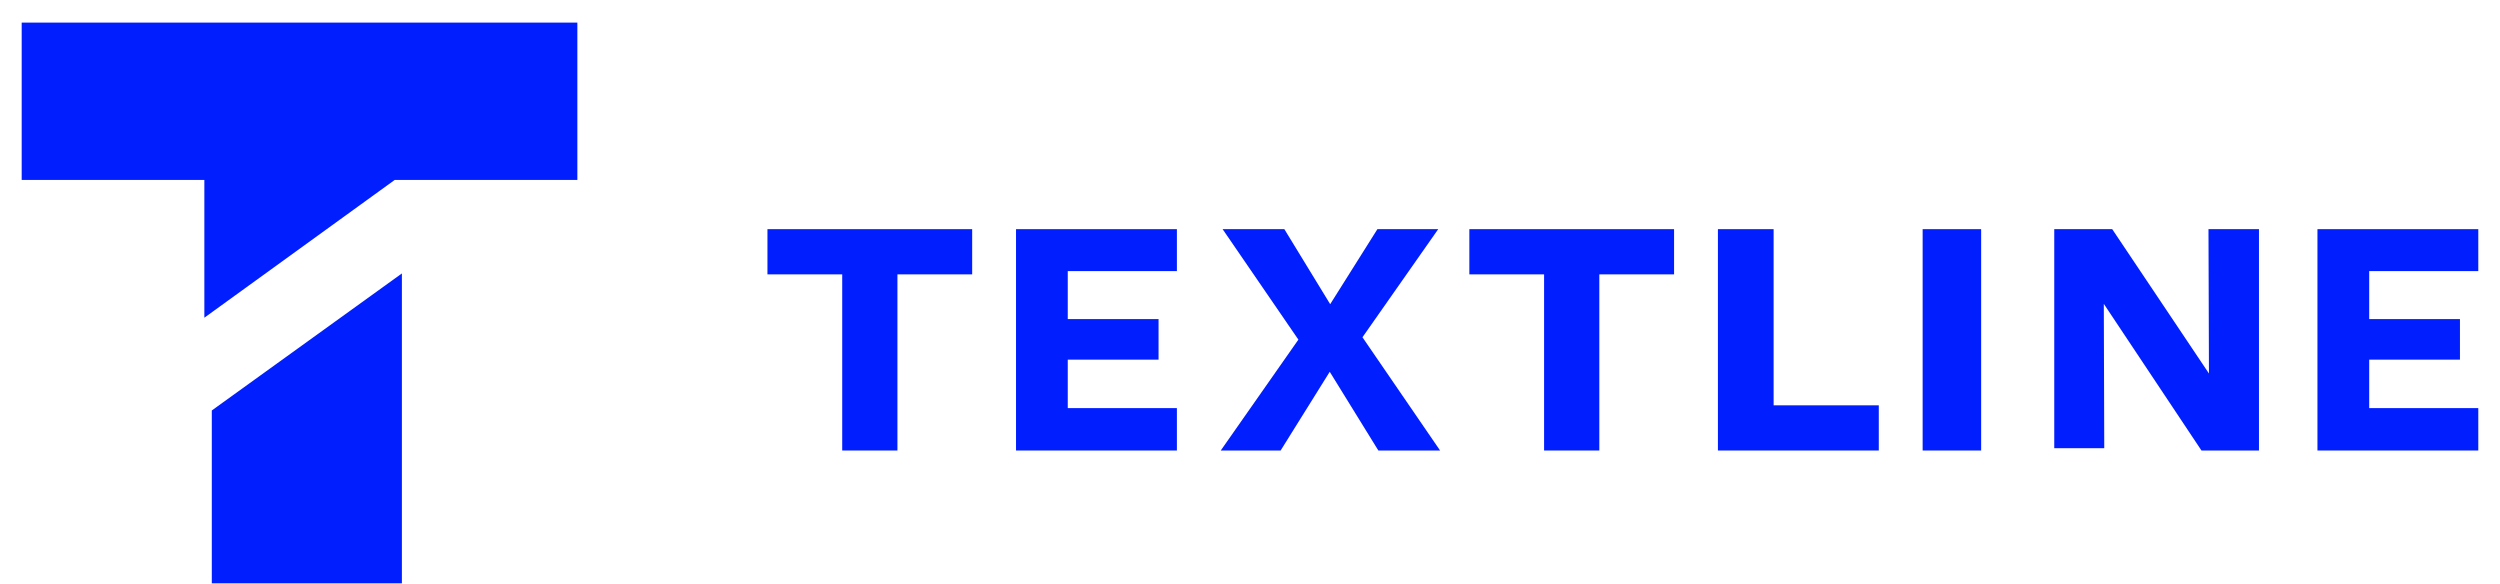 <svg width="107" height="25" viewBox="0 0 107 25" fill="none" xmlns="http://www.w3.org/2000/svg">
<path fill-rule="evenodd" clip-rule="evenodd" d="M0.928 0.966V7.701H8.746V13.598L16.894 7.701H24.711V0.966H0.928Z" fill="#011EFF"/>
<path fill-rule="evenodd" clip-rule="evenodd" d="M9.065 17.568V24.966H17.201V11.703L9.065 17.568Z" fill="#011EFF"/>
<path fill-rule="evenodd" clip-rule="evenodd" d="M38.41 11.743V19.282H36.047V11.743H32.847V9.808H41.609V11.743H38.41Z" fill="#011EFF"/>
<path fill-rule="evenodd" clip-rule="evenodd" d="M43.486 19.282V9.808H50.371V11.603H45.7V13.657H49.586V15.393H45.7V17.467H50.371V19.282H43.486Z" fill="#011EFF"/>
<path fill-rule="evenodd" clip-rule="evenodd" d="M54.81 19.282H52.248L55.571 14.536L52.328 9.808H54.97L56.932 13.019L58.953 9.808H61.556L58.313 14.435L61.636 19.282H58.994L56.913 15.912L54.81 19.282Z" fill="#011EFF"/>
<path fill-rule="evenodd" clip-rule="evenodd" d="M68.451 11.743V19.282H66.087V11.743H62.888V9.808H71.65V11.743H68.451Z" fill="#011EFF"/>
<path fill-rule="evenodd" clip-rule="evenodd" d="M73.527 19.282V9.808H75.911V17.348H80.412V19.282H73.527Z" fill="#011EFF"/>
<path fill-rule="evenodd" clip-rule="evenodd" d="M82.289 19.282H84.793V9.808H82.289V19.282Z" fill="#011EFF"/>
<path fill-rule="evenodd" clip-rule="evenodd" d="M94.523 9.808H96.684V19.282H94.223L90.043 13.005L90.062 19.183H87.922V9.808H90.403L94.543 15.986L94.523 9.808Z" fill="#011EFF"/>
<path fill-rule="evenodd" clip-rule="evenodd" d="M99.187 9.808V19.282H106.071V17.467H101.402V15.393H105.286V13.657H101.402V11.603H106.071V9.808H99.187Z" fill="#011EFF"/>
</svg>
